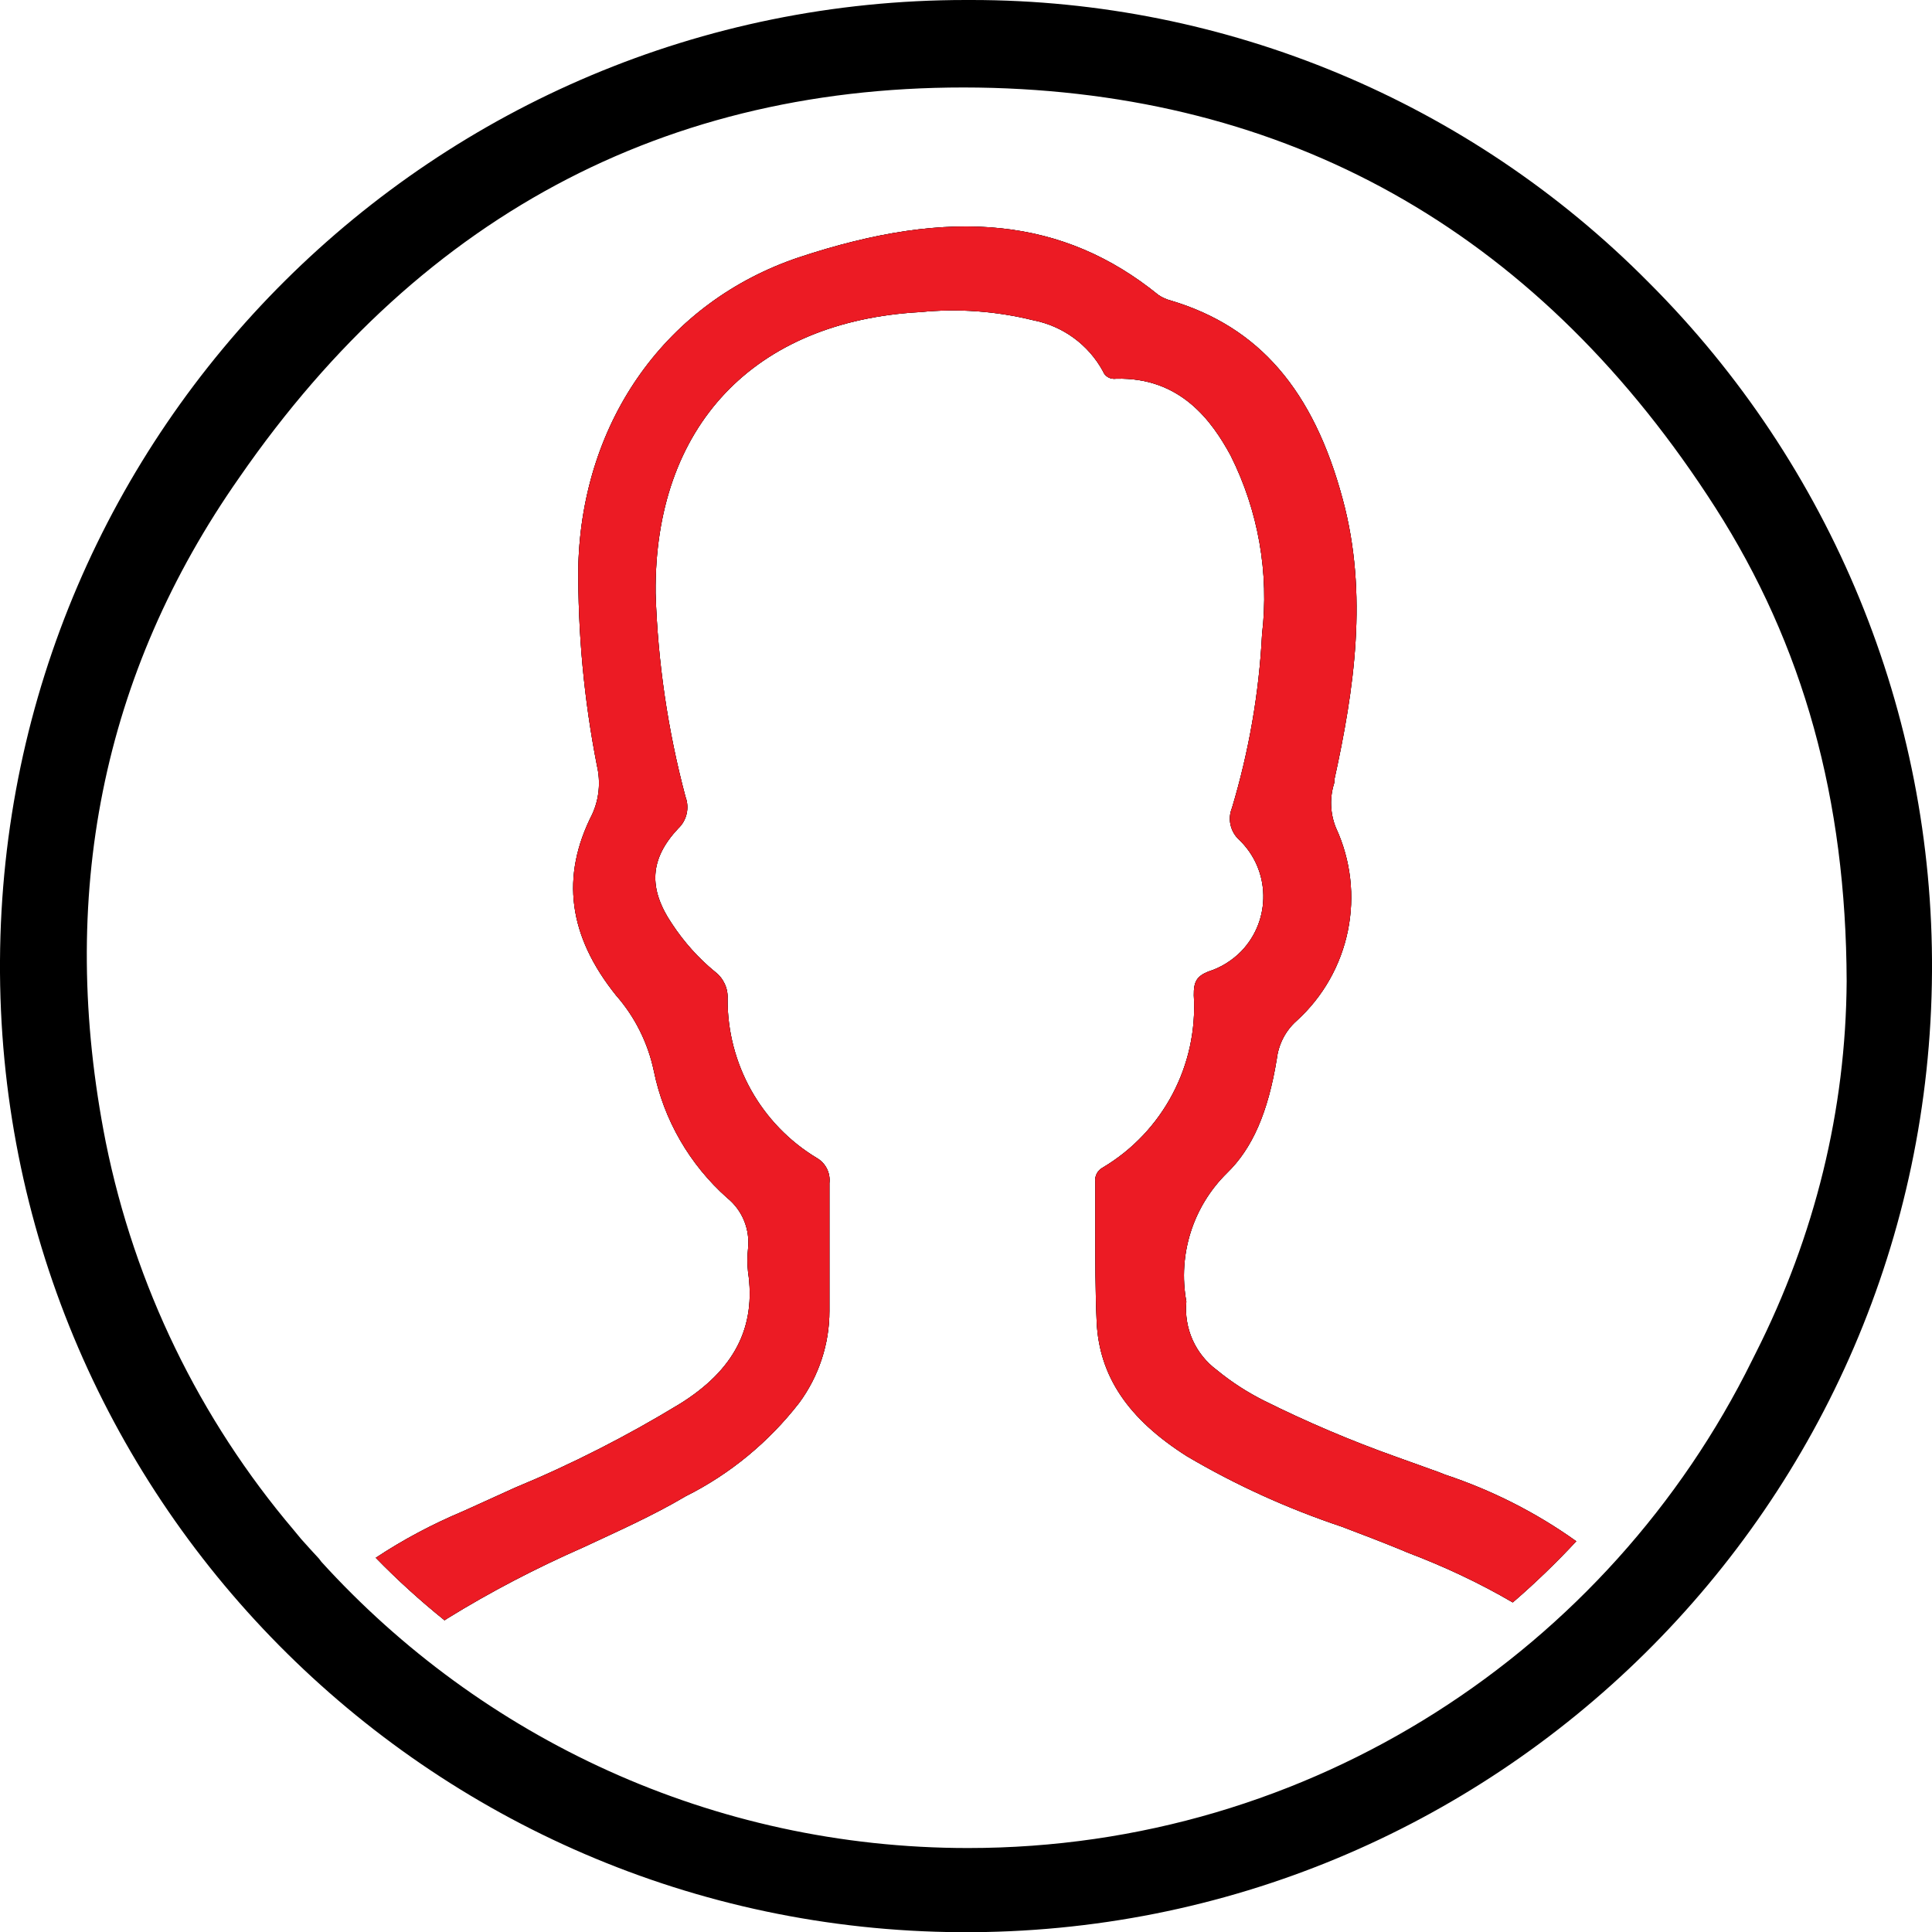 <?xml version="1.0" encoding="UTF-8"?>
<svg id="Layer_2" data-name="Layer 2" xmlns="http://www.w3.org/2000/svg" viewBox="0 0 98.25 98.26">
  <defs>
    <style>
      .cls-1 {
        fill: #ec1b24;
      }
    </style>
  </defs>
  <g id="Layer_1-2" data-name="Layer 1">
    <g>
      <path d="m73.48,74.99l-.3-.12-2.17-.78c-2.31-.82-4.56-1.78-6.75-2.87-.85-.43-1.64-.94-2.37-1.54-1.1-.81-1.69-2.13-1.56-3.49-.44-2.39.34-4.84,2.07-6.54,1.29-1.25,2.09-3.09,2.53-5.8.09-.74.44-1.43,1-1.93,2.75-2.49,3.56-6.48,2-9.84-.29-.73-.32-1.54-.07-2.29v-.15c1-4.55,1.73-9.43.42-14.26-1.49-5.55-4.26-8.75-8.72-10.09-.24-.06-.46-.16-.65-.29-4.82-3.91-10.49-4.5-18.29-1.91-6.69,2.25-11,8.25-11.21,15.65-.03,3.43.29,6.85.95,10.21.19.82.11,1.68-.24,2.45-1.62,3.18-1.22,6.19,1.21,9.22.96,1.09,1.62,2.42,1.92,3.84.51,2.5,1.82,4.76,3.73,6.46.77.62,1.17,1.6,1.06,2.59-.04.39-.04.77,0,1.16.42,2.82-.69,5-3.48,6.73-2.68,1.63-5.48,3.06-8.38,4.26l-2.4,1.09-.27.12c-1.54.65-3.01,1.43-4.4,2.35,1.1,1.13,2.27,2.19,3.5,3.18.04-.03.08-.06.13-.09,2.22-1.37,4.53-2.57,6.92-3.62,1.73-.81,3.52-1.6,5.21-2.6,2.26-1.13,4.23-2.76,5.78-4.76.99-1.35,1.53-2.98,1.53-4.66v-6.5c.06-.52-.19-1.02-.64-1.28-2.84-1.71-4.56-4.79-4.54-8.1.03-.54-.22-1.06-.65-1.38-.84-.69-1.57-1.51-2.17-2.42-1.23-1.82-1.14-3.31.31-4.86.44-.41.58-1.05.37-1.61-.9-3.38-1.41-6.85-1.52-10.35-.08-8.49,5-13.84,13.47-14.3,1.91-.19,3.84-.05,5.71.41,1.52.29,2.83,1.24,3.57,2.6.1.27.38.42.67.38,3.28-.09,4.88,2.17,5.82,3.9,1.41,2.81,1.97,5.98,1.6,9.1-.15,2.99-.67,5.96-1.53,8.83-.23.56-.08,1.21.37,1.62,1.59,1.53,1.64,4.06.11,5.66-.47.48-1.05.84-1.69,1.04-.58.24-.74.51-.73,1.21.22,3.55-1.57,6.93-4.62,8.75-.27.14-.43.43-.39.73v2.35c0,1.56,0,3.19.07,4.77.13,2.76,1.59,4.93,4.58,6.83,2.49,1.47,5.14,2.67,7.89,3.59,1,.38,2,.76,3,1.17l.33.14c1.85.7,3.65,1.54,5.36,2.54,1.13-.97,2.21-2.02,3.23-3.11-2.04-1.46-4.3-2.6-6.68-3.39Zm0,0l-.3-.12-2.17-.78c-2.31-.82-4.56-1.78-6.75-2.87-.85-.43-1.64-.94-2.37-1.54-1.1-.81-1.69-2.13-1.56-3.49-.44-2.39.34-4.84,2.07-6.54,1.29-1.25,2.09-3.09,2.53-5.8.09-.74.44-1.43,1-1.93,2.75-2.49,3.56-6.48,2-9.84-.29-.73-.32-1.54-.07-2.29v-.15c1-4.55,1.73-9.43.42-14.26-1.49-5.55-4.26-8.75-8.72-10.09-.24-.06-.46-.16-.65-.29-4.82-3.91-10.49-4.5-18.29-1.91-6.69,2.25-11,8.25-11.21,15.65-.03,3.43.29,6.85.95,10.21.19.82.11,1.68-.24,2.45-1.62,3.18-1.22,6.19,1.21,9.22.96,1.09,1.62,2.42,1.92,3.84.51,2.5,1.82,4.76,3.73,6.46.77.62,1.17,1.6,1.06,2.59-.04.39-.04.77,0,1.16.42,2.82-.69,5-3.48,6.73-2.68,1.63-5.48,3.06-8.38,4.26l-2.4,1.09-.27.12c-1.54.65-3.01,1.43-4.4,2.35,1.1,1.13,2.27,2.19,3.5,3.18.04-.03.08-.06.13-.09,2.22-1.37,4.53-2.57,6.92-3.62,1.73-.81,3.52-1.6,5.21-2.6,2.26-1.13,4.23-2.76,5.78-4.76.99-1.35,1.53-2.98,1.53-4.66v-6.5c.06-.52-.19-1.02-.64-1.28-2.84-1.71-4.56-4.79-4.54-8.1.03-.54-.22-1.06-.65-1.38-.84-.69-1.57-1.51-2.17-2.42-1.23-1.82-1.14-3.31.31-4.86.44-.41.58-1.05.37-1.61-.9-3.38-1.41-6.85-1.52-10.35-.08-8.49,5-13.84,13.47-14.3,1.91-.19,3.84-.05,5.71.41,1.52.29,2.83,1.24,3.57,2.6.1.27.38.42.67.38,3.28-.09,4.88,2.17,5.82,3.9,1.41,2.81,1.97,5.98,1.6,9.1-.15,2.99-.67,5.96-1.53,8.83-.23.56-.08,1.21.37,1.62,1.59,1.53,1.64,4.06.11,5.66-.47.48-1.05.84-1.69,1.04-.58.24-.74.51-.73,1.21.22,3.55-1.57,6.93-4.62,8.75-.27.14-.43.43-.39.73v2.35c0,1.56,0,3.19.07,4.77.13,2.76,1.59,4.93,4.58,6.83,2.49,1.47,5.14,2.67,7.89,3.59,1,.38,2,.76,3,1.17l.33.14c1.85.7,3.65,1.54,5.36,2.54,1.13-.97,2.21-2.02,3.23-3.11-2.04-1.46-4.3-2.6-6.68-3.39Zm0,0l-.3-.12-2.17-.78c-2.31-.82-4.56-1.78-6.75-2.87-.85-.43-1.64-.94-2.37-1.54-1.1-.81-1.69-2.13-1.56-3.49-.44-2.39.34-4.84,2.07-6.54,1.29-1.25,2.09-3.09,2.53-5.8.09-.74.44-1.43,1-1.93,2.75-2.49,3.56-6.48,2-9.84-.29-.73-.32-1.54-.07-2.29v-.15c1-4.55,1.73-9.43.42-14.26-1.49-5.55-4.26-8.75-8.72-10.09-.24-.06-.46-.16-.65-.29-4.82-3.91-10.49-4.5-18.29-1.91-6.69,2.25-11,8.25-11.21,15.65-.03,3.43.29,6.85.95,10.21.19.82.11,1.68-.24,2.45-1.62,3.18-1.22,6.19,1.21,9.22.96,1.09,1.62,2.42,1.92,3.84.51,2.5,1.82,4.76,3.73,6.46.77.62,1.17,1.6,1.06,2.59-.04.39-.04.77,0,1.16.42,2.82-.69,5-3.48,6.73-2.68,1.63-5.48,3.06-8.38,4.26l-2.4,1.09-.27.12c-1.54.65-3.01,1.43-4.4,2.35,1.1,1.13,2.27,2.19,3.5,3.18.04-.03.08-.06.13-.09,2.22-1.37,4.53-2.57,6.92-3.62,1.73-.81,3.52-1.6,5.21-2.6,2.26-1.13,4.23-2.76,5.78-4.76.99-1.35,1.53-2.98,1.53-4.66v-6.5c.06-.52-.19-1.02-.64-1.28-2.84-1.71-4.56-4.79-4.54-8.1.03-.54-.22-1.06-.65-1.38-.84-.69-1.57-1.51-2.17-2.42-1.23-1.82-1.14-3.31.31-4.86.44-.41.58-1.05.37-1.61-.9-3.38-1.41-6.85-1.52-10.35-.08-8.49,5-13.84,13.47-14.3,1.91-.19,3.84-.05,5.71.41,1.52.29,2.83,1.24,3.57,2.6.1.27.38.42.67.38,3.28-.09,4.88,2.17,5.82,3.9,1.41,2.81,1.97,5.98,1.6,9.1-.15,2.99-.67,5.96-1.53,8.83-.23.56-.08,1.21.37,1.62,1.59,1.53,1.64,4.06.11,5.66-.47.48-1.05.84-1.69,1.04-.58.24-.74.51-.73,1.21.22,3.55-1.57,6.93-4.62,8.75-.27.14-.43.43-.39.73v2.35c0,1.56,0,3.19.07,4.77.13,2.76,1.59,4.93,4.58,6.83,2.49,1.47,5.14,2.67,7.89,3.59,1,.38,2,.76,3,1.17l.33.14c1.85.7,3.65,1.54,5.36,2.54,1.13-.97,2.21-2.02,3.23-3.11-2.04-1.46-4.3-2.6-6.68-3.39Zm0,0l-.3-.12-2.17-.78c-2.31-.82-4.56-1.78-6.75-2.87-.85-.43-1.64-.94-2.37-1.54-1.1-.81-1.69-2.13-1.56-3.49-.44-2.39.34-4.84,2.07-6.54,1.29-1.25,2.09-3.09,2.53-5.8.09-.74.44-1.43,1-1.93,2.75-2.49,3.56-6.48,2-9.84-.29-.73-.32-1.54-.07-2.29v-.15c1-4.55,1.73-9.43.42-14.26-1.49-5.55-4.26-8.75-8.72-10.09-.24-.06-.46-.16-.65-.29-4.82-3.91-10.49-4.5-18.29-1.91-6.69,2.25-11,8.25-11.21,15.65-.03,3.43.29,6.85.95,10.21.19.82.11,1.68-.24,2.45-1.62,3.18-1.22,6.19,1.21,9.22.96,1.09,1.62,2.42,1.92,3.84.51,2.5,1.82,4.76,3.73,6.46.77.62,1.17,1.6,1.06,2.59-.04.39-.04.77,0,1.16.42,2.82-.69,5-3.48,6.73-2.68,1.63-5.48,3.06-8.38,4.26l-2.4,1.09-.27.12c-1.54.65-3.01,1.43-4.4,2.35,1.1,1.13,2.27,2.19,3.5,3.18.04-.03.08-.06.13-.09,2.22-1.37,4.53-2.57,6.92-3.62,1.73-.81,3.52-1.6,5.21-2.6,2.26-1.13,4.23-2.76,5.78-4.76.99-1.35,1.53-2.98,1.53-4.66v-6.5c.06-.52-.19-1.02-.64-1.28-2.84-1.71-4.56-4.79-4.54-8.1.03-.54-.22-1.06-.65-1.38-.84-.69-1.57-1.51-2.17-2.42-1.23-1.82-1.14-3.31.31-4.86.44-.41.58-1.05.37-1.61-.9-3.38-1.41-6.85-1.52-10.35-.08-8.49,5-13.84,13.47-14.3,1.91-.19,3.84-.05,5.71.41,1.52.29,2.83,1.24,3.57,2.6.1.27.38.42.67.38,3.28-.09,4.88,2.17,5.82,3.9,1.41,2.81,1.97,5.98,1.6,9.1-.15,2.99-.67,5.96-1.53,8.83-.23.56-.08,1.21.37,1.62,1.59,1.53,1.64,4.06.11,5.66-.47.48-1.05.84-1.69,1.04-.58.24-.74.51-.73,1.21.22,3.55-1.57,6.93-4.62,8.75-.27.14-.43.43-.39.73v2.35c0,1.56,0,3.19.07,4.77.13,2.76,1.59,4.93,4.58,6.83,2.49,1.47,5.14,2.67,7.89,3.59,1,.38,2,.76,3,1.17l.33.14c1.85.7,3.65,1.54,5.36,2.54,1.13-.97,2.21-2.02,3.23-3.11-2.04-1.46-4.3-2.6-6.68-3.39Zm10.37-60.62C74.75,5.17,62.35,0,49.41,0h-.3C22.11,0,.15,21.81,0,48.85c-.16,27.13,21.71,49.25,48.84,49.41,27.14.15,49.26-21.72,49.41-48.85.08-13.14-5.11-25.76-14.4-35.04Zm5.25,54.81c-7.25,14.69-22.38,24.8-39.87,24.8-13.03,0-24.76-5.61-32.89-14.56-.04-.05-.08-.1-.12-.15-.31-.33-.61-.67-.91-1.01-.12-.15-.25-.3-.38-.46-4.79-5.65-8.08-12.43-9.55-19.71-2.47-12.47-.2-23.84,6.8-33.82C21.59,10.66,34.49,4.02,50.5,4.47c15.57.46,27.94,7.62,36.73,21.34,4.48,7,6.65,14.82,6.68,24.09-.04,6.55-1.61,12.94-4.62,18.9-.06.13-.13.25-.19.38Zm-15.92,5.69l-2.17-.78c-2.31-.82-4.56-1.78-6.75-2.87-.85-.43-1.64-.94-2.37-1.54-1.1-.81-1.69-2.13-1.56-3.49-.44-2.39.34-4.84,2.07-6.54,1.29-1.25,2.09-3.09,2.53-5.8.09-.74.44-1.43,1-1.93,2.75-2.49,3.56-6.48,2-9.84-.29-.73-.32-1.54-.07-2.29v-.15c1-4.55,1.73-9.43.42-14.26-1.49-5.55-4.26-8.75-8.72-10.09-.24-.06-.46-.16-.65-.29-4.82-3.91-10.49-4.5-18.29-1.91-6.69,2.25-11,8.25-11.21,15.65-.03,3.43.29,6.85.95,10.21.19.82.11,1.68-.24,2.45-1.62,3.18-1.22,6.19,1.21,9.22.96,1.09,1.62,2.42,1.92,3.84.51,2.5,1.82,4.76,3.73,6.46.77.62,1.17,1.6,1.06,2.59-.04.39-.04.77,0,1.16.42,2.82-.69,5-3.48,6.73-2.68,1.63-5.48,3.06-8.38,4.26l-2.4,1.09-.27.12c-1.54.65-3.01,1.43-4.4,2.35,1.1,1.13,2.27,2.19,3.5,3.18.04-.03.08-.06.13-.09,2.22-1.37,4.53-2.57,6.92-3.62,1.73-.81,3.52-1.6,5.21-2.6,2.26-1.13,4.23-2.76,5.78-4.76.99-1.35,1.53-2.98,1.53-4.66v-6.5c.06-.52-.19-1.02-.64-1.28-2.84-1.71-4.56-4.79-4.54-8.1.03-.54-.22-1.06-.65-1.38-.84-.69-1.57-1.51-2.17-2.42-1.23-1.82-1.14-3.31.31-4.86.44-.41.58-1.05.37-1.61-.9-3.38-1.41-6.85-1.52-10.35-.08-8.49,5-13.84,13.47-14.3,1.91-.19,3.84-.05,5.71.41,1.52.29,2.83,1.24,3.57,2.6.1.27.38.42.67.38,3.28-.09,4.88,2.17,5.82,3.9,1.41,2.81,1.97,5.98,1.6,9.1-.15,2.99-.67,5.96-1.53,8.83-.23.56-.08,1.21.37,1.62,1.59,1.53,1.64,4.06.11,5.66-.47.48-1.05.84-1.69,1.04-.58.24-.74.51-.73,1.21.22,3.55-1.57,6.93-4.62,8.75-.27.14-.43.43-.39.73v2.35c0,1.56,0,3.19.07,4.77.13,2.76,1.59,4.93,4.58,6.83,2.49,1.47,5.14,2.67,7.89,3.59,1,.38,2,.76,3,1.17l.33.14c1.85.7,3.65,1.54,5.36,2.54,1.13-.97,2.21-2.02,3.23-3.11-2.04-1.46-4.3-2.6-6.68-3.39l-.3-.12Zm.3.12l-.3-.12-2.17-.78c-2.31-.82-4.56-1.78-6.75-2.87-.85-.43-1.64-.94-2.37-1.54-1.1-.81-1.69-2.13-1.56-3.49-.44-2.39.34-4.84,2.07-6.54,1.29-1.25,2.09-3.09,2.53-5.8.09-.74.44-1.43,1-1.93,2.75-2.49,3.56-6.48,2-9.84-.29-.73-.32-1.54-.07-2.29v-.15c1-4.55,1.73-9.43.42-14.26-1.49-5.55-4.26-8.75-8.72-10.09-.24-.06-.46-.16-.65-.29-4.82-3.91-10.49-4.5-18.29-1.91-6.69,2.25-11,8.25-11.21,15.65-.03,3.43.29,6.85.95,10.21.19.82.11,1.68-.24,2.45-1.62,3.18-1.22,6.19,1.21,9.22.96,1.09,1.62,2.42,1.92,3.84.51,2.5,1.82,4.76,3.73,6.46.77.62,1.17,1.6,1.06,2.59-.04.39-.04.77,0,1.16.42,2.82-.69,5-3.48,6.73-2.68,1.63-5.48,3.06-8.38,4.26l-2.4,1.09-.27.12c-1.54.65-3.01,1.43-4.4,2.35,1.1,1.13,2.27,2.19,3.5,3.18.04-.03.08-.06.13-.09,2.22-1.37,4.53-2.57,6.92-3.62,1.73-.81,3.52-1.6,5.21-2.6,2.26-1.13,4.23-2.76,5.78-4.76.99-1.35,1.53-2.98,1.53-4.66v-6.5c.06-.52-.19-1.02-.64-1.28-2.84-1.71-4.56-4.79-4.54-8.1.03-.54-.22-1.06-.65-1.38-.84-.69-1.57-1.51-2.17-2.42-1.23-1.82-1.14-3.31.31-4.86.44-.41.58-1.05.37-1.61-.9-3.38-1.41-6.85-1.52-10.35-.08-8.49,5-13.84,13.47-14.3,1.91-.19,3.84-.05,5.71.41,1.52.29,2.83,1.24,3.57,2.6.1.27.38.42.67.38,3.28-.09,4.88,2.17,5.82,3.9,1.41,2.81,1.97,5.98,1.6,9.1-.15,2.99-.67,5.96-1.53,8.83-.23.56-.08,1.21.37,1.62,1.59,1.53,1.64,4.06.11,5.66-.47.48-1.05.84-1.69,1.04-.58.24-.74.51-.73,1.21.22,3.55-1.57,6.93-4.62,8.75-.27.14-.43.43-.39.73v2.35c0,1.56,0,3.19.07,4.77.13,2.76,1.59,4.93,4.58,6.83,2.49,1.47,5.14,2.67,7.89,3.59,1,.38,2,.76,3,1.17l.33.14c1.85.7,3.65,1.54,5.36,2.54,1.13-.97,2.21-2.02,3.23-3.11-2.04-1.46-4.3-2.6-6.68-3.39Zm0,0l-.3-.12-2.17-.78c-2.31-.82-4.56-1.78-6.75-2.87-.85-.43-1.64-.94-2.37-1.54-1.1-.81-1.69-2.13-1.56-3.49-.44-2.39.34-4.84,2.07-6.54,1.29-1.25,2.09-3.09,2.53-5.8.09-.74.44-1.43,1-1.93,2.75-2.49,3.56-6.48,2-9.84-.29-.73-.32-1.54-.07-2.29v-.15c1-4.55,1.73-9.43.42-14.26-1.49-5.55-4.26-8.75-8.72-10.09-.24-.06-.46-.16-.65-.29-4.82-3.91-10.49-4.5-18.29-1.91-6.69,2.25-11,8.25-11.21,15.65-.03,3.43.29,6.85.95,10.21.19.82.11,1.68-.24,2.45-1.62,3.18-1.22,6.19,1.21,9.22.96,1.09,1.62,2.42,1.92,3.84.51,2.5,1.82,4.76,3.73,6.46.77.62,1.17,1.6,1.06,2.59-.04.39-.04.77,0,1.16.42,2.82-.69,5-3.48,6.73-2.68,1.63-5.48,3.06-8.38,4.26l-2.4,1.09-.27.12c-1.54.65-3.01,1.43-4.4,2.35,1.1,1.13,2.27,2.19,3.5,3.18.04-.03.08-.06.13-.09,2.22-1.37,4.53-2.57,6.92-3.62,1.73-.81,3.52-1.6,5.21-2.6,2.26-1.13,4.23-2.76,5.78-4.76.99-1.35,1.53-2.98,1.53-4.66v-6.5c.06-.52-.19-1.02-.64-1.28-2.84-1.71-4.56-4.79-4.54-8.1.03-.54-.22-1.06-.65-1.38-.84-.69-1.57-1.51-2.17-2.42-1.23-1.82-1.14-3.31.31-4.86.44-.41.58-1.05.37-1.61-.9-3.38-1.41-6.85-1.52-10.35-.08-8.49,5-13.84,13.47-14.3,1.91-.19,3.84-.05,5.71.41,1.52.29,2.83,1.24,3.57,2.6.1.27.38.42.67.38,3.28-.09,4.88,2.17,5.82,3.9,1.41,2.81,1.97,5.98,1.6,9.1-.15,2.99-.67,5.96-1.53,8.83-.23.56-.08,1.21.37,1.62,1.59,1.53,1.64,4.06.11,5.66-.47.48-1.05.84-1.69,1.04-.58.24-.74.51-.73,1.21.22,3.55-1.57,6.93-4.62,8.75-.27.14-.43.43-.39.73v2.35c0,1.56,0,3.19.07,4.77.13,2.76,1.59,4.93,4.58,6.83,2.49,1.47,5.14,2.67,7.89,3.59,1,.38,2,.76,3,1.17l.33.14c1.85.7,3.65,1.54,5.36,2.54,1.13-.97,2.21-2.02,3.23-3.11-2.04-1.46-4.3-2.6-6.68-3.39Z"/>
      <path d="m16.22,79.27s.08.1.12.15c-.36-.38-.7-.77-1.03-1.16.3.34.6.68.91,1.01Z"/>
      <path d="m80.16,78.38c-1.02,1.09-2.1,2.14-3.23,3.11-1.71-1-3.51-1.84-5.36-2.54l-.33-.14c-1-.41-2-.79-3-1.17-2.75-.92-5.4-2.12-7.89-3.59-2.99-1.9-4.45-4.07-4.58-6.83-.07-1.58-.07-3.21-.07-4.77v-2.35c-.04-.3.12-.59.39-.73,3.05-1.82,4.84-5.2,4.62-8.75-.01-.7.15-.97.73-1.21.64-.2,1.22-.56,1.69-1.04,1.53-1.6,1.48-4.13-.11-5.66-.45-.41-.6-1.06-.37-1.62.86-2.87,1.38-5.84,1.53-8.83.37-3.12-.19-6.29-1.6-9.1-.94-1.73-2.54-3.99-5.82-3.9-.29.04-.57-.11-.67-.38-.74-1.36-2.05-2.31-3.57-2.6-1.87-.46-3.8-.6-5.71-.41-8.47.46-13.55,5.81-13.47,14.3.11,3.5.62,6.97,1.52,10.35.21.56.07,1.2-.37,1.61-1.45,1.55-1.54,3.04-.31,4.86.6.91,1.33,1.73,2.17,2.42.43.32.68.84.65,1.38-.02,3.31,1.7,6.39,4.54,8.1.45.26.7.76.64,1.28v6.5c0,1.68-.54,3.31-1.53,4.66-1.55,2-3.52,3.63-5.78,4.76-1.69,1-3.48,1.79-5.21,2.6-2.39,1.05-4.7,2.25-6.92,3.62-.05.03-.09.06-.13.09-1.23-.99-2.4-2.05-3.5-3.18,1.39-.92,2.86-1.7,4.4-2.35l.27-.12,2.4-1.09c2.9-1.2,5.7-2.63,8.38-4.26,2.79-1.73,3.9-3.91,3.48-6.73-.04-.39-.04-.77,0-1.16.11-.99-.29-1.97-1.06-2.59-1.91-1.7-3.22-3.96-3.73-6.46-.3-1.42-.96-2.75-1.92-3.84-2.43-3.03-2.83-6.04-1.21-9.22.35-.77.43-1.63.24-2.45-.66-3.36-.98-6.78-.95-10.21.21-7.4,4.52-13.4,11.21-15.65,7.8-2.59,13.47-2,18.29,1.91.19.13.41.23.65.29,4.46,1.34,7.23,4.54,8.72,10.09,1.31,4.83.58,9.71-.42,14.26v.15c-.25.75-.22,1.56.07,2.29,1.56,3.36.75,7.35-2,9.84-.56.5-.91,1.19-1,1.93-.44,2.71-1.24,4.55-2.53,5.8-1.73,1.7-2.51,4.15-2.07,6.54-.13,1.36.46,2.68,1.56,3.49.73.6,1.52,1.11,2.37,1.54,2.19,1.09,4.44,2.05,6.75,2.87l2.17.78.3.12c2.38.79,4.64,1.93,6.68,3.39Z"/>
      <path class="cls-1" d="m80.16,78.38c-1.02,1.09-2.1,2.14-3.23,3.11-1.71-1-3.51-1.84-5.36-2.54l-.33-.14c-1-.41-2-.79-3-1.17-2.75-.92-5.4-2.12-7.89-3.59-2.99-1.9-4.45-4.07-4.58-6.83-.07-1.58-.07-3.21-.07-4.77v-2.35c-.04-.3.12-.59.39-.73,3.05-1.82,4.84-5.2,4.62-8.75-.01-.7.15-.97.73-1.21.64-.2,1.22-.56,1.69-1.04,1.53-1.6,1.48-4.13-.11-5.66-.45-.41-.6-1.06-.37-1.62.86-2.87,1.38-5.84,1.53-8.83.37-3.12-.19-6.29-1.6-9.1-.94-1.73-2.54-3.99-5.82-3.9-.29.04-.57-.11-.67-.38-.74-1.36-2.05-2.31-3.57-2.6-1.87-.46-3.8-.6-5.71-.41-8.47.46-13.55,5.81-13.47,14.3.11,3.5.62,6.97,1.52,10.35.21.56.07,1.2-.37,1.61-1.45,1.55-1.54,3.04-.31,4.86.6.91,1.33,1.73,2.17,2.42.43.32.68.84.65,1.38-.02,3.31,1.7,6.39,4.54,8.1.45.26.7.76.64,1.28v6.5c0,1.68-.54,3.31-1.53,4.66-1.55,2-3.52,3.63-5.78,4.76-1.69,1-3.48,1.79-5.21,2.6-2.39,1.05-4.7,2.25-6.92,3.62-.05.03-.09.06-.13.09-1.23-.99-2.4-2.05-3.5-3.18,1.39-.92,2.86-1.7,4.4-2.35l.27-.12,2.4-1.09c2.9-1.2,5.7-2.63,8.38-4.26,2.79-1.73,3.9-3.91,3.48-6.73-.04-.39-.04-.77,0-1.16.11-.99-.29-1.97-1.06-2.59-1.91-1.7-3.22-3.96-3.73-6.46-.3-1.42-.96-2.75-1.92-3.84-2.43-3.03-2.83-6.04-1.21-9.22.35-.77.43-1.63.24-2.45-.66-3.36-.98-6.78-.95-10.21.21-7.4,4.52-13.4,11.21-15.65,7.8-2.59,13.47-2,18.29,1.91.19.13.41.23.65.29,4.46,1.34,7.23,4.54,8.72,10.09,1.31,4.83.58,9.71-.42,14.26v.15c-.25.75-.22,1.56.07,2.29,1.56,3.36.75,7.35-2,9.84-.56.5-.91,1.19-1,1.93-.44,2.71-1.24,4.55-2.53,5.8-1.73,1.7-2.51,4.15-2.07,6.54-.13,1.36.46,2.68,1.56,3.49.73.6,1.52,1.11,2.37,1.54,2.19,1.09,4.44,2.05,6.75,2.87l2.17.78.3.12c2.38.79,4.64,1.93,6.68,3.39Z"/>
    </g>
  </g>
</svg>